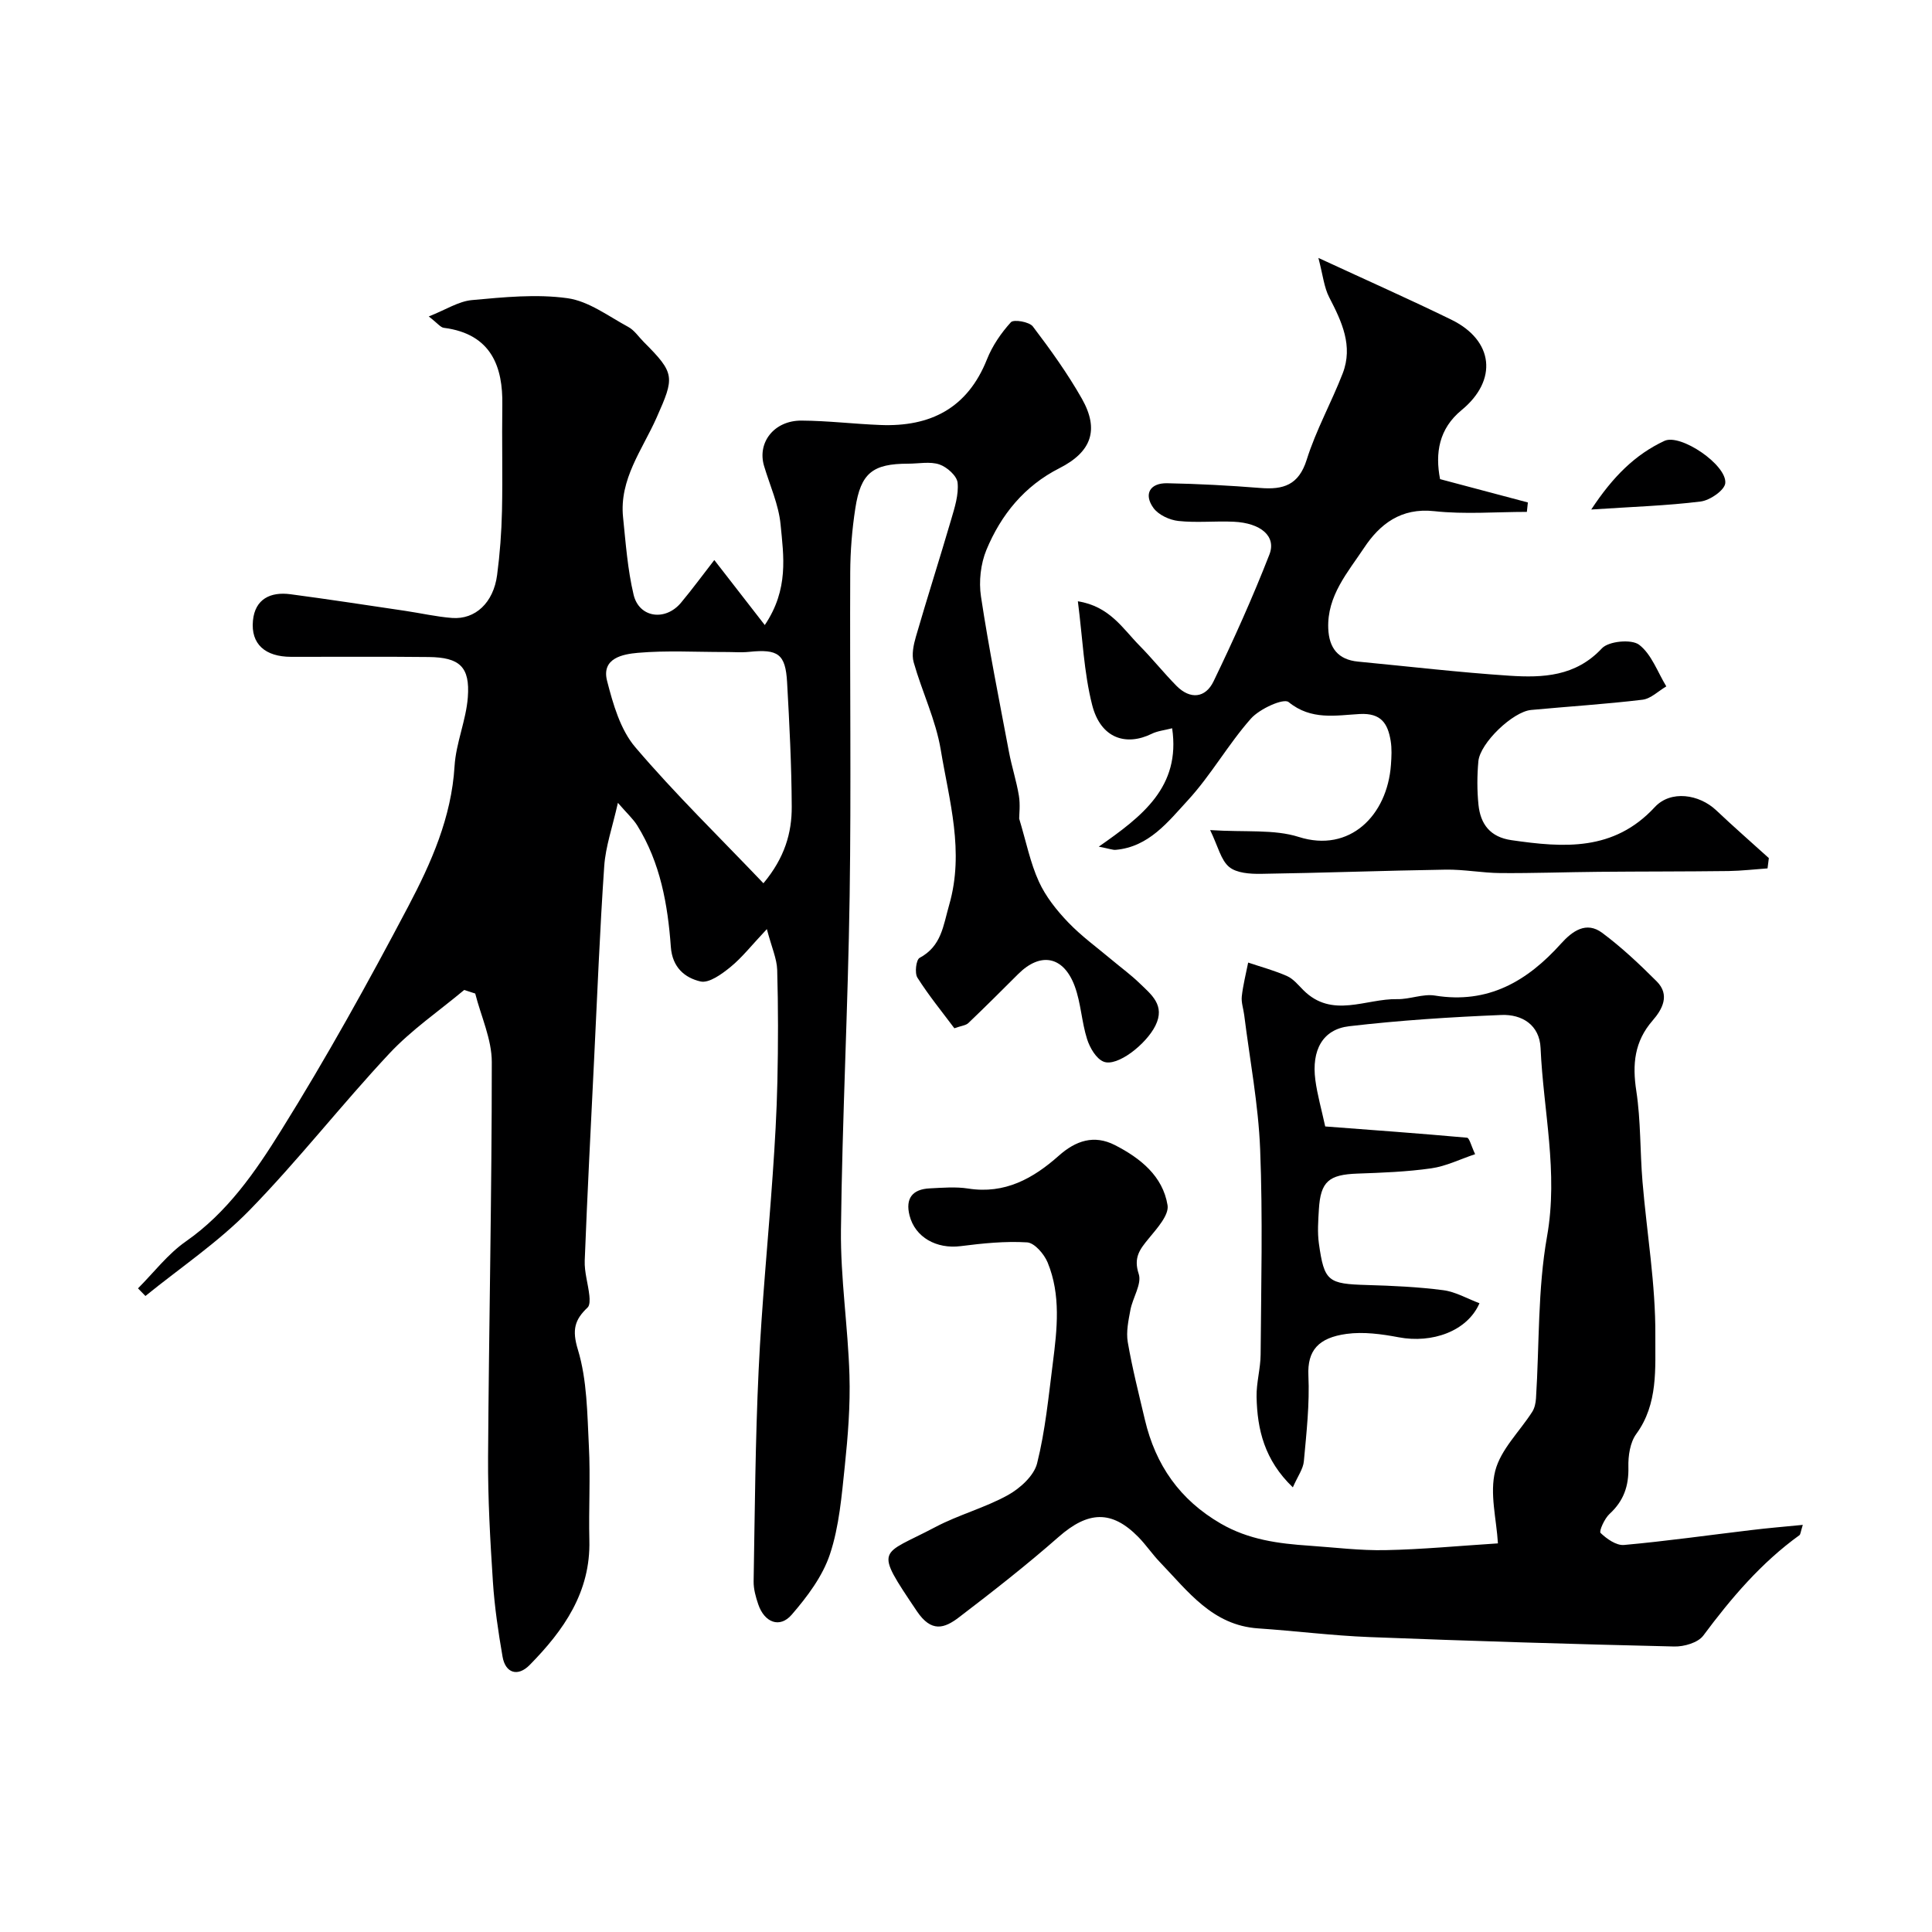 <svg enable-background="new 0 0 400 400" viewBox="0 0 400 400" xmlns="http://www.w3.org/2000/svg"><g fill="#000001"><path d="m96.11 204.96c-5.2 4.35-10.9 8.24-15.5 13.16-9.9 10.58-18.84 22.08-28.95 32.44-6.46 6.62-14.32 11.89-21.55 17.76-.51-.53-1.03-1.06-1.54-1.58 3.27-3.27 6.16-7.1 9.9-9.71 8.61-6 14.41-14.44 19.71-22.95 9.41-15.08 18.05-30.68 26.34-46.41 4.76-9.03 8.95-18.44 9.59-29.04.29-4.8 2.39-9.47 2.75-14.28.47-6.29-1.7-8.25-8.09-8.32-9.5-.11-19-.02-28.5-.04-5.37-.01-8.37-2.64-7.9-7.5.43-4.48 3.64-6.01 7.77-5.46 7.93 1.05 15.85 2.27 23.76 3.44 3.23.48 6.44 1.22 9.68 1.47 4.83.37 8.59-3.17 9.34-8.88.58-4.39.91-8.84 1.01-13.27.16-7.33-.04-14.67.07-22 .12-7.59-2.09-14.65-12.12-15.92-.68-.09-1.26-.92-3.11-2.35 3.54-1.4 6.17-3.14 8.94-3.39 6.57-.6 13.32-1.29 19.78-.39 4.39.61 8.48 3.73 12.59 5.95 1.26.68 2.15 2.06 3.21 3.12 6.52 6.52 6.38 7.26 2.65 15.66-2.94 6.63-7.76 12.75-6.94 20.64.55 5.36.94 10.8 2.18 16.02 1.14 4.79 6.58 5.54 9.82 1.65 2.38-2.85 4.57-5.85 6.89-8.83 3.4 4.37 6.68 8.6 10.45 13.46 5-7.43 3.9-14.28 3.27-20.82-.39-4.11-2.22-8.09-3.42-12.12-1.45-4.87 2.1-9.43 7.76-9.39 5.44.03 10.86.7 16.3.91 10.37.42 18.06-3.46 22.09-13.59 1.11-2.8 2.93-5.46 4.96-7.69.58-.63 3.8-.09 4.54.88 3.64 4.79 7.18 9.72 10.15 14.95 3.66 6.47 1.97 11.04-4.66 14.4-7.24 3.67-12.08 9.63-15.1 16.9-1.2 2.9-1.6 6.55-1.13 9.66 1.63 10.78 3.78 21.48 5.8 32.2.57 3.03 1.55 6 2.05 9.04.31 1.88.06 3.86.06 4.75 1.47 4.88 2.31 9.18 4.08 13.04 1.41 3.1 3.68 5.94 6.06 8.43 2.76 2.88 6.04 5.25 9.11 7.83 1.88 1.58 3.89 3.04 5.65 4.75 2.45 2.37 5.41 4.59 3.3 8.82-1.92 3.86-7.9 8.56-10.71 7.45-1.55-.61-2.86-2.88-3.43-4.67-1.13-3.55-1.27-7.43-2.54-10.91-2.31-6.29-7.08-7.19-11.71-2.58-3.42 3.41-6.84 6.83-10.33 10.16-.52.5-1.45.56-2.9 1.08-2.5-3.35-5.3-6.77-7.65-10.48-.6-.95-.27-3.7.45-4.09 4.54-2.44 4.87-6.6 6.13-10.98 3.18-11.06 0-21.55-1.75-32.12-1.03-6.17-3.88-12.01-5.6-18.09-.46-1.61-.03-3.63.46-5.32 2.35-8.11 4.93-16.15 7.3-24.25.73-2.48 1.58-5.15 1.33-7.62-.15-1.43-2.2-3.25-3.76-3.78-1.95-.66-4.28-.16-6.45-.16-7.36 0-9.84 1.92-10.96 9.22-.68 4.38-1.04 8.85-1.06 13.29-.1 22.33.21 44.67-.12 67-.34 23.04-1.54 46.07-1.8 69.11-.11 10.02 1.46 20.06 1.76 30.1.19 6.25-.31 12.55-.96 18.78-.65 6.15-1.15 12.49-3.08 18.29-1.52 4.57-4.71 8.81-7.93 12.53-2.47 2.85-5.63 1.6-6.91-2.15-.52-1.52-.98-3.17-.96-4.75.25-14.6.35-29.22 1.04-43.8.63-13.49 1.97-26.94 2.91-40.42.45-6.43.83-12.86.97-19.3.17-7.69.18-15.4-.04-23.09-.07-2.32-1.13-4.61-2.14-8.45-3.17 3.36-5.12 5.88-7.52 7.84-1.79 1.46-4.45 3.41-6.22 3-3.2-.74-5.83-2.86-6.14-7.15-.63-8.78-2.18-17.44-6.94-25.12-.85-1.37-2.1-2.49-4.02-4.71-1.13 5.04-2.55 9.03-2.83 13.09-.92 13.35-1.44 26.73-2.1 40.09-.68 13.86-1.4 27.72-1.94 41.59-.09 2.39.7 4.81.96 7.23.09.83.12 2.03-.36 2.48-2.67 2.52-3.27 4.61-2.02 8.71 1.92 6.31 1.94 13.27 2.28 19.98.34 6.48-.06 13 .1 19.49.28 10.75-5.31 18.67-12.35 25.83-2.47 2.52-5.03 1.69-5.62-1.7-.89-5.14-1.66-10.33-2-15.52-.56-8.59-1.05-17.2-1-25.8.17-27.27.78-54.54.77-81.8 0-4.73-2.23-9.46-3.43-14.19-.76-.24-1.52-.49-2.28-.74zm61.95-22.09c4.4-5.27 5.89-10.43 5.86-15.86-.04-8.59-.48-17.17-.96-25.75-.33-5.87-1.87-6.92-7.87-6.3-1.65.17-3.32.02-4.99.03-6.02.01-12.06-.35-18.03.17-3.05.27-7.6 1.07-6.38 5.81 1.23 4.79 2.74 10.09 5.83 13.72 8.26 9.7 17.43 18.62 26.54 28.18z"/><path d="m373.25 315.71c-.48 1.54-.48 1.98-.69 2.13-7.92 5.71-14.12 13.01-19.91 20.79-1.09 1.47-3.98 2.31-6.01 2.26-21.03-.49-42.07-1.13-63.09-1.95-7.7-.3-15.38-1.28-23.07-1.8-9.47-.64-14.53-7.69-20.32-13.7-1.59-1.65-2.88-3.59-4.48-5.22-5.54-5.64-10.42-5.36-16.5-.02-6.64 5.83-13.62 11.3-20.65 16.66-3 2.29-5.69 3.19-8.7-1.28-9.03-13.42-7.59-11.38 3.79-17.4 4.83-2.56 10.27-3.99 15.05-6.63 2.52-1.4 5.4-4 6.05-6.58 1.7-6.78 2.37-13.83 3.26-20.79.89-6.99 1.69-14.07-1.08-20.8-.72-1.74-2.71-4.06-4.25-4.16-4.56-.28-9.2.2-13.76.78-4.99.63-9.43-1.82-10.58-6.35-.9-3.55.62-5.44 4.18-5.61 2.66-.13 5.38-.37 7.99.04 7.56 1.18 13.42-2.08 18.73-6.8 3.51-3.12 7.29-4.41 11.62-2.2 5.26 2.69 9.92 6.41 10.9 12.45.33 2.05-2.21 4.82-3.9 6.89-1.85 2.25-3.19 3.94-2.07 7.34.68 2.06-1.24 4.9-1.72 7.44-.41 2.19-.91 4.53-.55 6.66.93 5.41 2.29 10.74 3.55 16.09 2.21 9.36 7.2 16.56 15.7 21.49 5.78 3.35 11.95 4.15 18.33 4.58 5.26.36 10.54 1.03 15.8.92 7.56-.15 15.11-.88 23.26-1.4-.3-5.05-1.75-10.36-.56-15.01 1.14-4.44 5.06-8.15 7.67-12.24.49-.77.71-1.82.77-2.76.71-11.2.34-22.58 2.29-33.55 2.36-13.28-.77-26.02-1.34-38.99-.21-4.82-3.88-7.02-8.1-6.85-10.53.43-21.07 1.11-31.53 2.33-5.49.64-7.82 4.95-7 11.14.4 3.03 1.26 6.01 2.04 9.61 9.79.74 19.58 1.45 29.36 2.33.49.04.85 1.65 1.68 3.41-3.14 1.05-6.03 2.5-9.08 2.93-5.04.72-10.18.91-15.28 1.09-5.93.21-7.64 1.63-7.99 7.41-.14 2.34-.32 4.74 0 7.05 1.11 7.9 1.88 8.37 9.99 8.61 5.26.15 10.55.39 15.76 1.07 2.56.33 4.98 1.76 7.5 2.7-2.52 5.81-9.82 8.36-16.73 7.05-3.53-.67-7.29-1.18-10.8-.7-5.83.8-8.13 3.44-7.89 8.62.27 5.89-.4 11.85-.94 17.75-.14 1.59-1.27 3.09-2.28 5.4-5.89-5.65-7.37-11.98-7.51-18.73-.06-2.92.82-5.86.84-8.79.1-14.16.46-28.34-.1-42.48-.37-9.29-2.14-18.52-3.3-27.78-.16-1.3-.64-2.62-.5-3.88.26-2.35.86-4.66 1.32-6.99 2.7.91 5.47 1.65 8.06 2.8 1.3.58 2.31 1.85 3.36 2.9 5.97 5.98 12.94 1.73 19.46 1.87 2.59.05 5.3-1.14 7.78-.74 11.02 1.79 19.13-2.98 26.11-10.75 2.34-2.6 5.22-4.69 8.52-2.24 4.03 3 7.73 6.49 11.29 10.05 2.8 2.8 1.19 5.78-.86 8.13-3.76 4.33-4.21 9.05-3.36 14.56.94 6.17.76 12.51 1.28 18.76.89 10.64 2.73 21.27 2.66 31.89-.05 6.75.62 14.12-3.95 20.37-1.29 1.76-1.69 4.56-1.63 6.85.1 3.93-.98 7.02-3.9 9.7-1.05.96-2.22 3.6-1.86 3.94 1.28 1.23 3.26 2.63 4.85 2.49 8.8-.79 17.55-2.04 26.33-3.08 3.32-.41 6.69-.69 10.69-1.08z"/><path d="m365.95 179.79c-2.7.19-5.4.51-8.1.55-8.94.11-17.89.08-26.84.16-6.79.06-13.58.31-20.36.26-3.78-.03-7.55-.77-11.32-.71-12.76.2-25.52.68-38.29.87-2.23.03-5.02-.15-6.56-1.43-1.71-1.42-2.28-4.21-3.93-7.63 7.35.48 13.21-.21 18.34 1.42 10.54 3.35 18.33-4.43 19.09-14.93.12-1.66.21-3.37-.06-4.99-.59-3.52-1.93-5.78-6.43-5.53-4.89.27-10.02 1.35-14.69-2.47-1.05-.86-6.01 1.39-7.81 3.42-4.72 5.33-8.27 11.72-13.09 16.95-4.07 4.42-8.05 9.62-14.91 10.22-.61.05-1.24-.22-3.5-.66 9-6.29 16.98-12.35 15.19-24.51-1.58.41-3.03.55-4.24 1.15-5.23 2.56-10.53 1.04-12.32-5.97-1.72-6.76-1.98-13.89-2.96-21.47 6.59 1.05 9.28 5.64 12.73 9.14 2.66 2.69 5.03 5.67 7.69 8.37 2.85 2.88 6 2.53 7.67-.93 4.16-8.61 8.1-17.36 11.57-26.27 1.47-3.78-1.79-6.52-7.38-6.78-3.82-.18-7.69.25-11.48-.16-1.83-.2-4.11-1.26-5.15-2.69-2.07-2.86-.73-5.19 2.84-5.12 6.44.12 12.87.47 19.29.98 4.74.38 7.94-.57 9.6-5.85 1.92-6.13 5.12-11.85 7.45-17.87 2.2-5.7-.19-10.73-2.79-15.75-1.07-2.07-1.3-4.58-2.24-8.16 10.34 4.78 18.99 8.62 27.49 12.77 8.83 4.3 9.69 12.55 2.14 18.75-4.69 3.86-5.48 8.89-4.44 14.28 6.12 1.63 12.15 3.23 18.18 4.83-.07.65-.14 1.3-.21 1.95-6.4 0-12.86.54-19.19-.15-6.88-.75-11.27 2.7-14.51 7.59-3.35 5.05-7.68 9.91-7.42 16.69.16 4.03 2.01 6.47 6.17 6.87 10.45 1 20.88 2.23 31.35 2.92 6.91.45 13.69.17 19.14-5.67 1.39-1.49 6.11-1.94 7.69-.75 2.58 1.96 3.83 5.66 5.64 8.63-1.64.96-3.2 2.55-4.93 2.76-7.66.92-15.37 1.4-23.06 2.12-3.78.35-10.57 6.84-10.92 10.63-.27 2.97-.28 6.01.02 8.98.41 4.03 2.42 6.72 6.85 7.35 10.79 1.56 21.16 2.34 29.65-6.84 3.31-3.58 9.2-2.68 12.73.66 3.56 3.37 7.26 6.6 10.89 9.89-.09.73-.18 1.43-.27 2.13z"/><path d="m329.45 105.49c4.51-6.86 9.13-11.4 15.15-14.21 3.35-1.56 12.96 4.99 12.6 8.75-.14 1.47-3.17 3.56-5.08 3.8-7.01.87-14.1 1.09-22.67 1.66z"/></g></svg>
